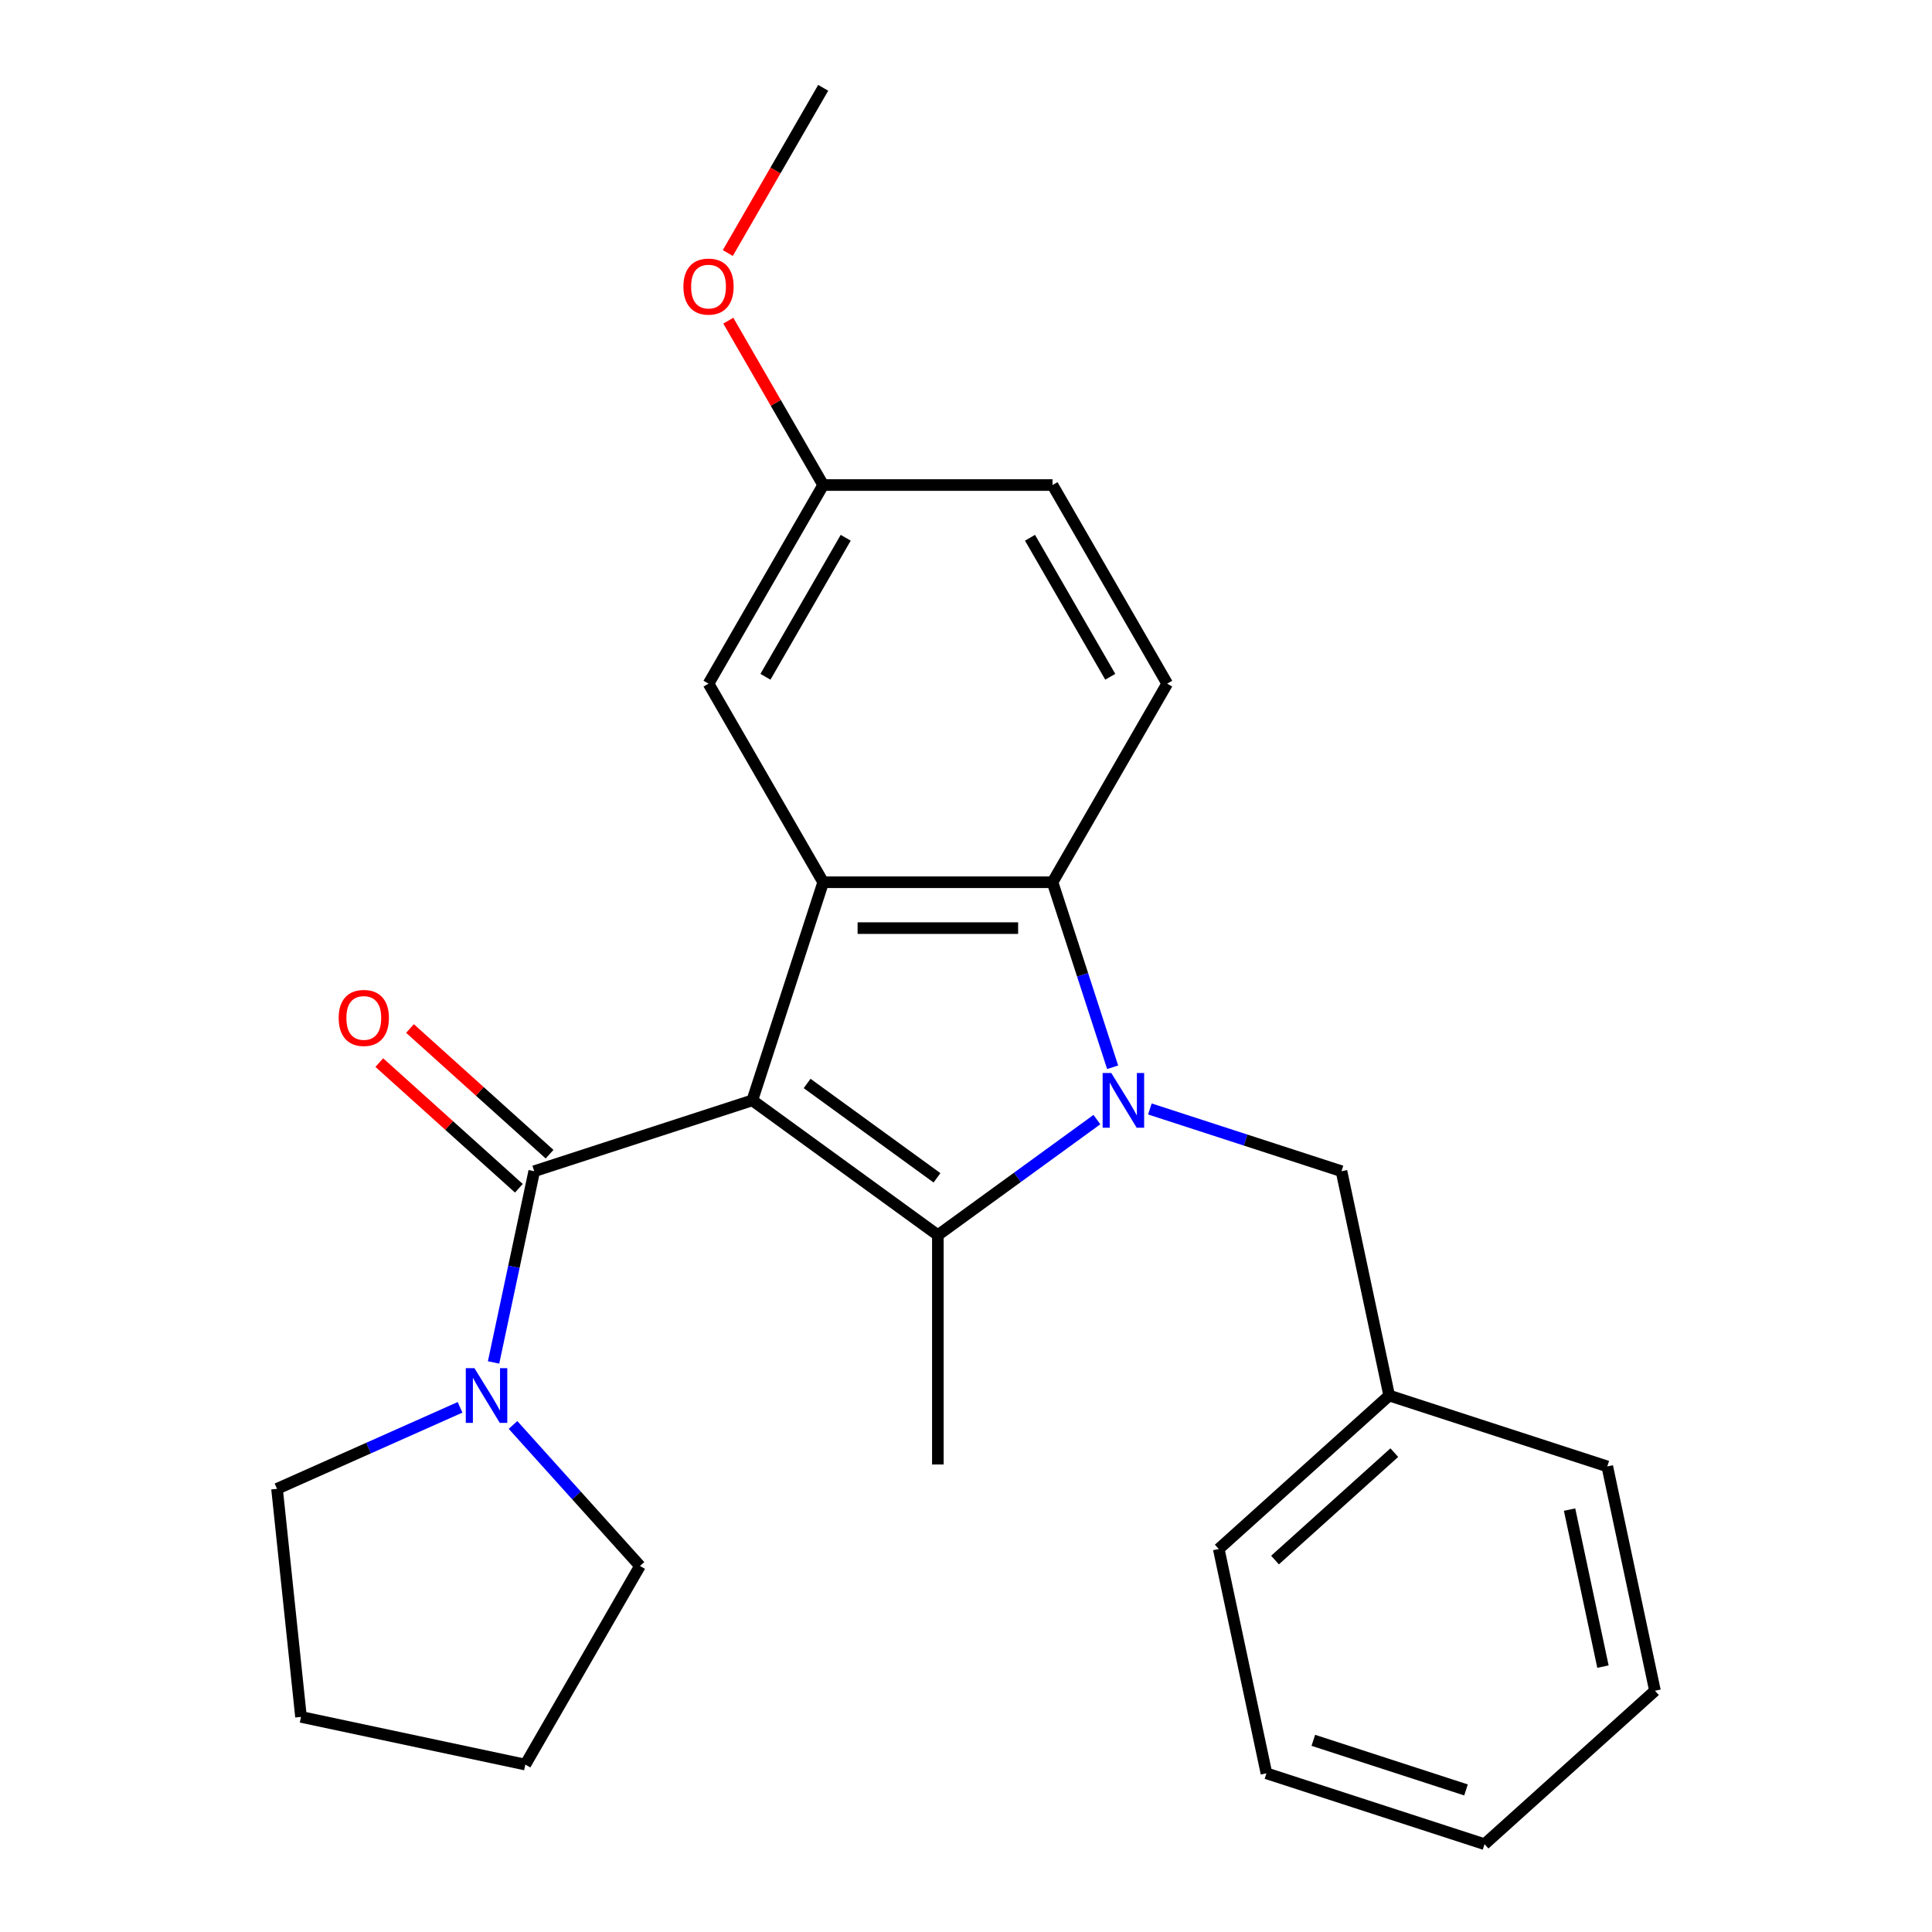 <?xml version='1.0' encoding='iso-8859-1'?>
<svg version='1.1' baseProfile='full'
              xmlns='http://www.w3.org/2000/svg'
                      xmlns:rdkit='http://www.rdkit.org/xml'
                      xmlns:xlink='http://www.w3.org/1999/xlink'
                  xml:space='preserve'
width='1000px' height='1000px' viewBox='0 0 1000 1000'>
<!-- END OF HEADER -->
<rect style='opacity:1.0;fill:#FFFFFF;stroke:none' width='1000' height='1000' x='0' y='0'> </rect>
<path class='bond-1' d='M 389.402,569.541 L 485.434,639.312' style='fill:none;fill-rule:evenodd;stroke:#000000;stroke-width:6px;stroke-linecap:butt;stroke-linejoin:miter;stroke-opacity:1' />
<path class='bond-1' d='M 417.761,560.801 L 484.983,609.64' style='fill:none;fill-rule:evenodd;stroke:#000000;stroke-width:6px;stroke-linecap:butt;stroke-linejoin:miter;stroke-opacity:1' />
<path class='bond-2' d='M 389.402,569.541 L 426.083,456.649' style='fill:none;fill-rule:evenodd;stroke:#000000;stroke-width:6px;stroke-linecap:butt;stroke-linejoin:miter;stroke-opacity:1' />
<path class='bond-3' d='M 389.402,569.541 L 276.51,606.222' style='fill:none;fill-rule:evenodd;stroke:#000000;stroke-width:6px;stroke-linecap:butt;stroke-linejoin:miter;stroke-opacity:1' />
<path class='bond-0' d='M 567.758,579.5 L 526.596,609.406' style='fill:none;fill-rule:evenodd;stroke:#0000FF;stroke-width:6px;stroke-linecap:butt;stroke-linejoin:miter;stroke-opacity:1' />
<path class='bond-0' d='M 526.596,609.406 L 485.434,639.312' style='fill:none;fill-rule:evenodd;stroke:#000000;stroke-width:6px;stroke-linecap:butt;stroke-linejoin:miter;stroke-opacity:1' />
<path class='bond-6' d='M 595.173,573.995 L 644.765,590.109' style='fill:none;fill-rule:evenodd;stroke:#0000FF;stroke-width:6px;stroke-linecap:butt;stroke-linejoin:miter;stroke-opacity:1' />
<path class='bond-6' d='M 644.765,590.109 L 694.358,606.222' style='fill:none;fill-rule:evenodd;stroke:#000000;stroke-width:6px;stroke-linecap:butt;stroke-linejoin:miter;stroke-opacity:1' />
<path class='bond-25' d='M 575.901,552.414 L 560.343,504.532' style='fill:none;fill-rule:evenodd;stroke:#0000FF;stroke-width:6px;stroke-linecap:butt;stroke-linejoin:miter;stroke-opacity:1' />
<path class='bond-25' d='M 560.343,504.532 L 544.785,456.649' style='fill:none;fill-rule:evenodd;stroke:#000000;stroke-width:6px;stroke-linecap:butt;stroke-linejoin:miter;stroke-opacity:1' />
<path class='bond-10' d='M 485.434,639.312 L 485.434,758.014' style='fill:none;fill-rule:evenodd;stroke:#000000;stroke-width:6px;stroke-linecap:butt;stroke-linejoin:miter;stroke-opacity:1' />
<path class='bond-4' d='M 426.083,456.649 L 544.785,456.649' style='fill:none;fill-rule:evenodd;stroke:#000000;stroke-width:6px;stroke-linecap:butt;stroke-linejoin:miter;stroke-opacity:1' />
<path class='bond-4' d='M 443.888,480.39 L 526.98,480.39' style='fill:none;fill-rule:evenodd;stroke:#000000;stroke-width:6px;stroke-linecap:butt;stroke-linejoin:miter;stroke-opacity:1' />
<path class='bond-8' d='M 426.083,456.649 L 366.732,353.851' style='fill:none;fill-rule:evenodd;stroke:#000000;stroke-width:6px;stroke-linecap:butt;stroke-linejoin:miter;stroke-opacity:1' />
<path class='bond-5' d='M 276.51,606.222 L 265.991,655.712' style='fill:none;fill-rule:evenodd;stroke:#000000;stroke-width:6px;stroke-linecap:butt;stroke-linejoin:miter;stroke-opacity:1' />
<path class='bond-5' d='M 265.991,655.712 L 255.471,705.202' style='fill:none;fill-rule:evenodd;stroke:#0000FF;stroke-width:6px;stroke-linecap:butt;stroke-linejoin:miter;stroke-opacity:1' />
<path class='bond-9' d='M 284.453,597.401 L 248.33,564.876' style='fill:none;fill-rule:evenodd;stroke:#000000;stroke-width:6px;stroke-linecap:butt;stroke-linejoin:miter;stroke-opacity:1' />
<path class='bond-9' d='M 248.33,564.876 L 212.208,532.351' style='fill:none;fill-rule:evenodd;stroke:#FF0000;stroke-width:6px;stroke-linecap:butt;stroke-linejoin:miter;stroke-opacity:1' />
<path class='bond-9' d='M 268.568,615.043 L 232.445,582.519' style='fill:none;fill-rule:evenodd;stroke:#000000;stroke-width:6px;stroke-linecap:butt;stroke-linejoin:miter;stroke-opacity:1' />
<path class='bond-9' d='M 232.445,582.519 L 196.323,549.994' style='fill:none;fill-rule:evenodd;stroke:#FF0000;stroke-width:6px;stroke-linecap:butt;stroke-linejoin:miter;stroke-opacity:1' />
<path class='bond-7' d='M 544.785,456.649 L 604.136,353.851' style='fill:none;fill-rule:evenodd;stroke:#000000;stroke-width:6px;stroke-linecap:butt;stroke-linejoin:miter;stroke-opacity:1' />
<path class='bond-14' d='M 265.538,737.554 L 298.398,774.048' style='fill:none;fill-rule:evenodd;stroke:#0000FF;stroke-width:6px;stroke-linecap:butt;stroke-linejoin:miter;stroke-opacity:1' />
<path class='bond-14' d='M 298.398,774.048 L 331.258,810.542' style='fill:none;fill-rule:evenodd;stroke:#000000;stroke-width:6px;stroke-linecap:butt;stroke-linejoin:miter;stroke-opacity:1' />
<path class='bond-15' d='M 238.123,728.433 L 190.757,749.522' style='fill:none;fill-rule:evenodd;stroke:#0000FF;stroke-width:6px;stroke-linecap:butt;stroke-linejoin:miter;stroke-opacity:1' />
<path class='bond-15' d='M 190.757,749.522 L 143.391,770.61' style='fill:none;fill-rule:evenodd;stroke:#000000;stroke-width:6px;stroke-linecap:butt;stroke-linejoin:miter;stroke-opacity:1' />
<path class='bond-13' d='M 694.358,606.222 L 719.037,722.33' style='fill:none;fill-rule:evenodd;stroke:#000000;stroke-width:6px;stroke-linecap:butt;stroke-linejoin:miter;stroke-opacity:1' />
<path class='bond-27' d='M 604.136,353.851 L 544.785,251.052' style='fill:none;fill-rule:evenodd;stroke:#000000;stroke-width:6px;stroke-linecap:butt;stroke-linejoin:miter;stroke-opacity:1' />
<path class='bond-27' d='M 574.673,350.301 L 533.128,278.342' style='fill:none;fill-rule:evenodd;stroke:#000000;stroke-width:6px;stroke-linecap:butt;stroke-linejoin:miter;stroke-opacity:1' />
<path class='bond-11' d='M 366.732,353.851 L 426.083,251.052' style='fill:none;fill-rule:evenodd;stroke:#000000;stroke-width:6px;stroke-linecap:butt;stroke-linejoin:miter;stroke-opacity:1' />
<path class='bond-11' d='M 396.195,350.301 L 437.74,278.342' style='fill:none;fill-rule:evenodd;stroke:#000000;stroke-width:6px;stroke-linecap:butt;stroke-linejoin:miter;stroke-opacity:1' />
<path class='bond-12' d='M 426.083,251.052 L 544.785,251.052' style='fill:none;fill-rule:evenodd;stroke:#000000;stroke-width:6px;stroke-linecap:butt;stroke-linejoin:miter;stroke-opacity:1' />
<path class='bond-16' d='M 426.083,251.052 L 401.525,208.516' style='fill:none;fill-rule:evenodd;stroke:#000000;stroke-width:6px;stroke-linecap:butt;stroke-linejoin:miter;stroke-opacity:1' />
<path class='bond-16' d='M 401.525,208.516 L 376.967,165.981' style='fill:none;fill-rule:evenodd;stroke:#FF0000;stroke-width:6px;stroke-linecap:butt;stroke-linejoin:miter;stroke-opacity:1' />
<path class='bond-17' d='M 719.037,722.33 L 630.825,801.757' style='fill:none;fill-rule:evenodd;stroke:#000000;stroke-width:6px;stroke-linecap:butt;stroke-linejoin:miter;stroke-opacity:1' />
<path class='bond-17' d='M 721.691,751.886 L 659.942,807.485' style='fill:none;fill-rule:evenodd;stroke:#000000;stroke-width:6px;stroke-linecap:butt;stroke-linejoin:miter;stroke-opacity:1' />
<path class='bond-18' d='M 719.037,722.33 L 831.929,759.011' style='fill:none;fill-rule:evenodd;stroke:#000000;stroke-width:6px;stroke-linecap:butt;stroke-linejoin:miter;stroke-opacity:1' />
<path class='bond-20' d='M 331.258,810.542 L 271.907,913.341' style='fill:none;fill-rule:evenodd;stroke:#000000;stroke-width:6px;stroke-linecap:butt;stroke-linejoin:miter;stroke-opacity:1' />
<path class='bond-21' d='M 143.391,770.61 L 155.799,888.662' style='fill:none;fill-rule:evenodd;stroke:#000000;stroke-width:6px;stroke-linecap:butt;stroke-linejoin:miter;stroke-opacity:1' />
<path class='bond-19' d='M 376.713,130.966 L 401.398,88.21' style='fill:none;fill-rule:evenodd;stroke:#FF0000;stroke-width:6px;stroke-linecap:butt;stroke-linejoin:miter;stroke-opacity:1' />
<path class='bond-19' d='M 401.398,88.21 L 426.083,45.455' style='fill:none;fill-rule:evenodd;stroke:#000000;stroke-width:6px;stroke-linecap:butt;stroke-linejoin:miter;stroke-opacity:1' />
<path class='bond-22' d='M 630.825,801.757 L 655.504,917.865' style='fill:none;fill-rule:evenodd;stroke:#000000;stroke-width:6px;stroke-linecap:butt;stroke-linejoin:miter;stroke-opacity:1' />
<path class='bond-23' d='M 831.929,759.011 L 856.609,875.119' style='fill:none;fill-rule:evenodd;stroke:#000000;stroke-width:6px;stroke-linecap:butt;stroke-linejoin:miter;stroke-opacity:1' />
<path class='bond-23' d='M 812.41,781.363 L 829.685,862.638' style='fill:none;fill-rule:evenodd;stroke:#000000;stroke-width:6px;stroke-linecap:butt;stroke-linejoin:miter;stroke-opacity:1' />
<path class='bond-26' d='M 271.907,913.341 L 155.799,888.662' style='fill:none;fill-rule:evenodd;stroke:#000000;stroke-width:6px;stroke-linecap:butt;stroke-linejoin:miter;stroke-opacity:1' />
<path class='bond-28' d='M 655.504,917.865 L 768.396,954.545' style='fill:none;fill-rule:evenodd;stroke:#000000;stroke-width:6px;stroke-linecap:butt;stroke-linejoin:miter;stroke-opacity:1' />
<path class='bond-28' d='M 679.774,900.788 L 758.798,926.465' style='fill:none;fill-rule:evenodd;stroke:#000000;stroke-width:6px;stroke-linecap:butt;stroke-linejoin:miter;stroke-opacity:1' />
<path class='bond-24' d='M 856.609,875.119 L 768.396,954.545' style='fill:none;fill-rule:evenodd;stroke:#000000;stroke-width:6px;stroke-linecap:butt;stroke-linejoin:miter;stroke-opacity:1' />
<path  class='atom-1' d='M 575.206 555.381
L 584.486 570.381
Q 585.406 571.861, 586.886 574.541
Q 588.366 577.221, 588.446 577.381
L 588.446 555.381
L 592.206 555.381
L 592.206 583.701
L 588.326 583.701
L 578.366 567.301
Q 577.206 565.381, 575.966 563.181
Q 574.766 560.981, 574.406 560.301
L 574.406 583.701
L 570.726 583.701
L 570.726 555.381
L 575.206 555.381
' fill='#0000FF'/>
<path  class='atom-6' d='M 245.571 708.17
L 254.851 723.17
Q 255.771 724.65, 257.251 727.33
Q 258.731 730.01, 258.811 730.17
L 258.811 708.17
L 262.571 708.17
L 262.571 736.49
L 258.691 736.49
L 248.731 720.09
Q 247.571 718.17, 246.331 715.97
Q 245.131 713.77, 244.771 713.09
L 244.771 736.49
L 241.091 736.49
L 241.091 708.17
L 245.571 708.17
' fill='#0000FF'/>
<path  class='atom-10' d='M 175.298 526.875
Q 175.298 520.075, 178.658 516.275
Q 182.018 512.475, 188.298 512.475
Q 194.578 512.475, 197.938 516.275
Q 201.298 520.075, 201.298 526.875
Q 201.298 533.755, 197.898 537.675
Q 194.498 541.555, 188.298 541.555
Q 182.058 541.555, 178.658 537.675
Q 175.298 533.795, 175.298 526.875
M 188.298 538.355
Q 192.618 538.355, 194.938 535.475
Q 197.298 532.555, 197.298 526.875
Q 197.298 521.315, 194.938 518.515
Q 192.618 515.675, 188.298 515.675
Q 183.978 515.675, 181.618 518.475
Q 179.298 521.275, 179.298 526.875
Q 179.298 532.595, 181.618 535.475
Q 183.978 538.355, 188.298 538.355
' fill='#FF0000'/>
<path  class='atom-17' d='M 353.732 148.333
Q 353.732 141.533, 357.092 137.733
Q 360.452 133.933, 366.732 133.933
Q 373.012 133.933, 376.372 137.733
Q 379.732 141.533, 379.732 148.333
Q 379.732 155.213, 376.332 159.133
Q 372.932 163.013, 366.732 163.013
Q 360.492 163.013, 357.092 159.133
Q 353.732 155.253, 353.732 148.333
M 366.732 159.813
Q 371.052 159.813, 373.372 156.933
Q 375.732 154.013, 375.732 148.333
Q 375.732 142.773, 373.372 139.973
Q 371.052 137.133, 366.732 137.133
Q 362.412 137.133, 360.052 139.933
Q 357.732 142.733, 357.732 148.333
Q 357.732 154.053, 360.052 156.933
Q 362.412 159.813, 366.732 159.813
' fill='#FF0000'/>
</svg>
